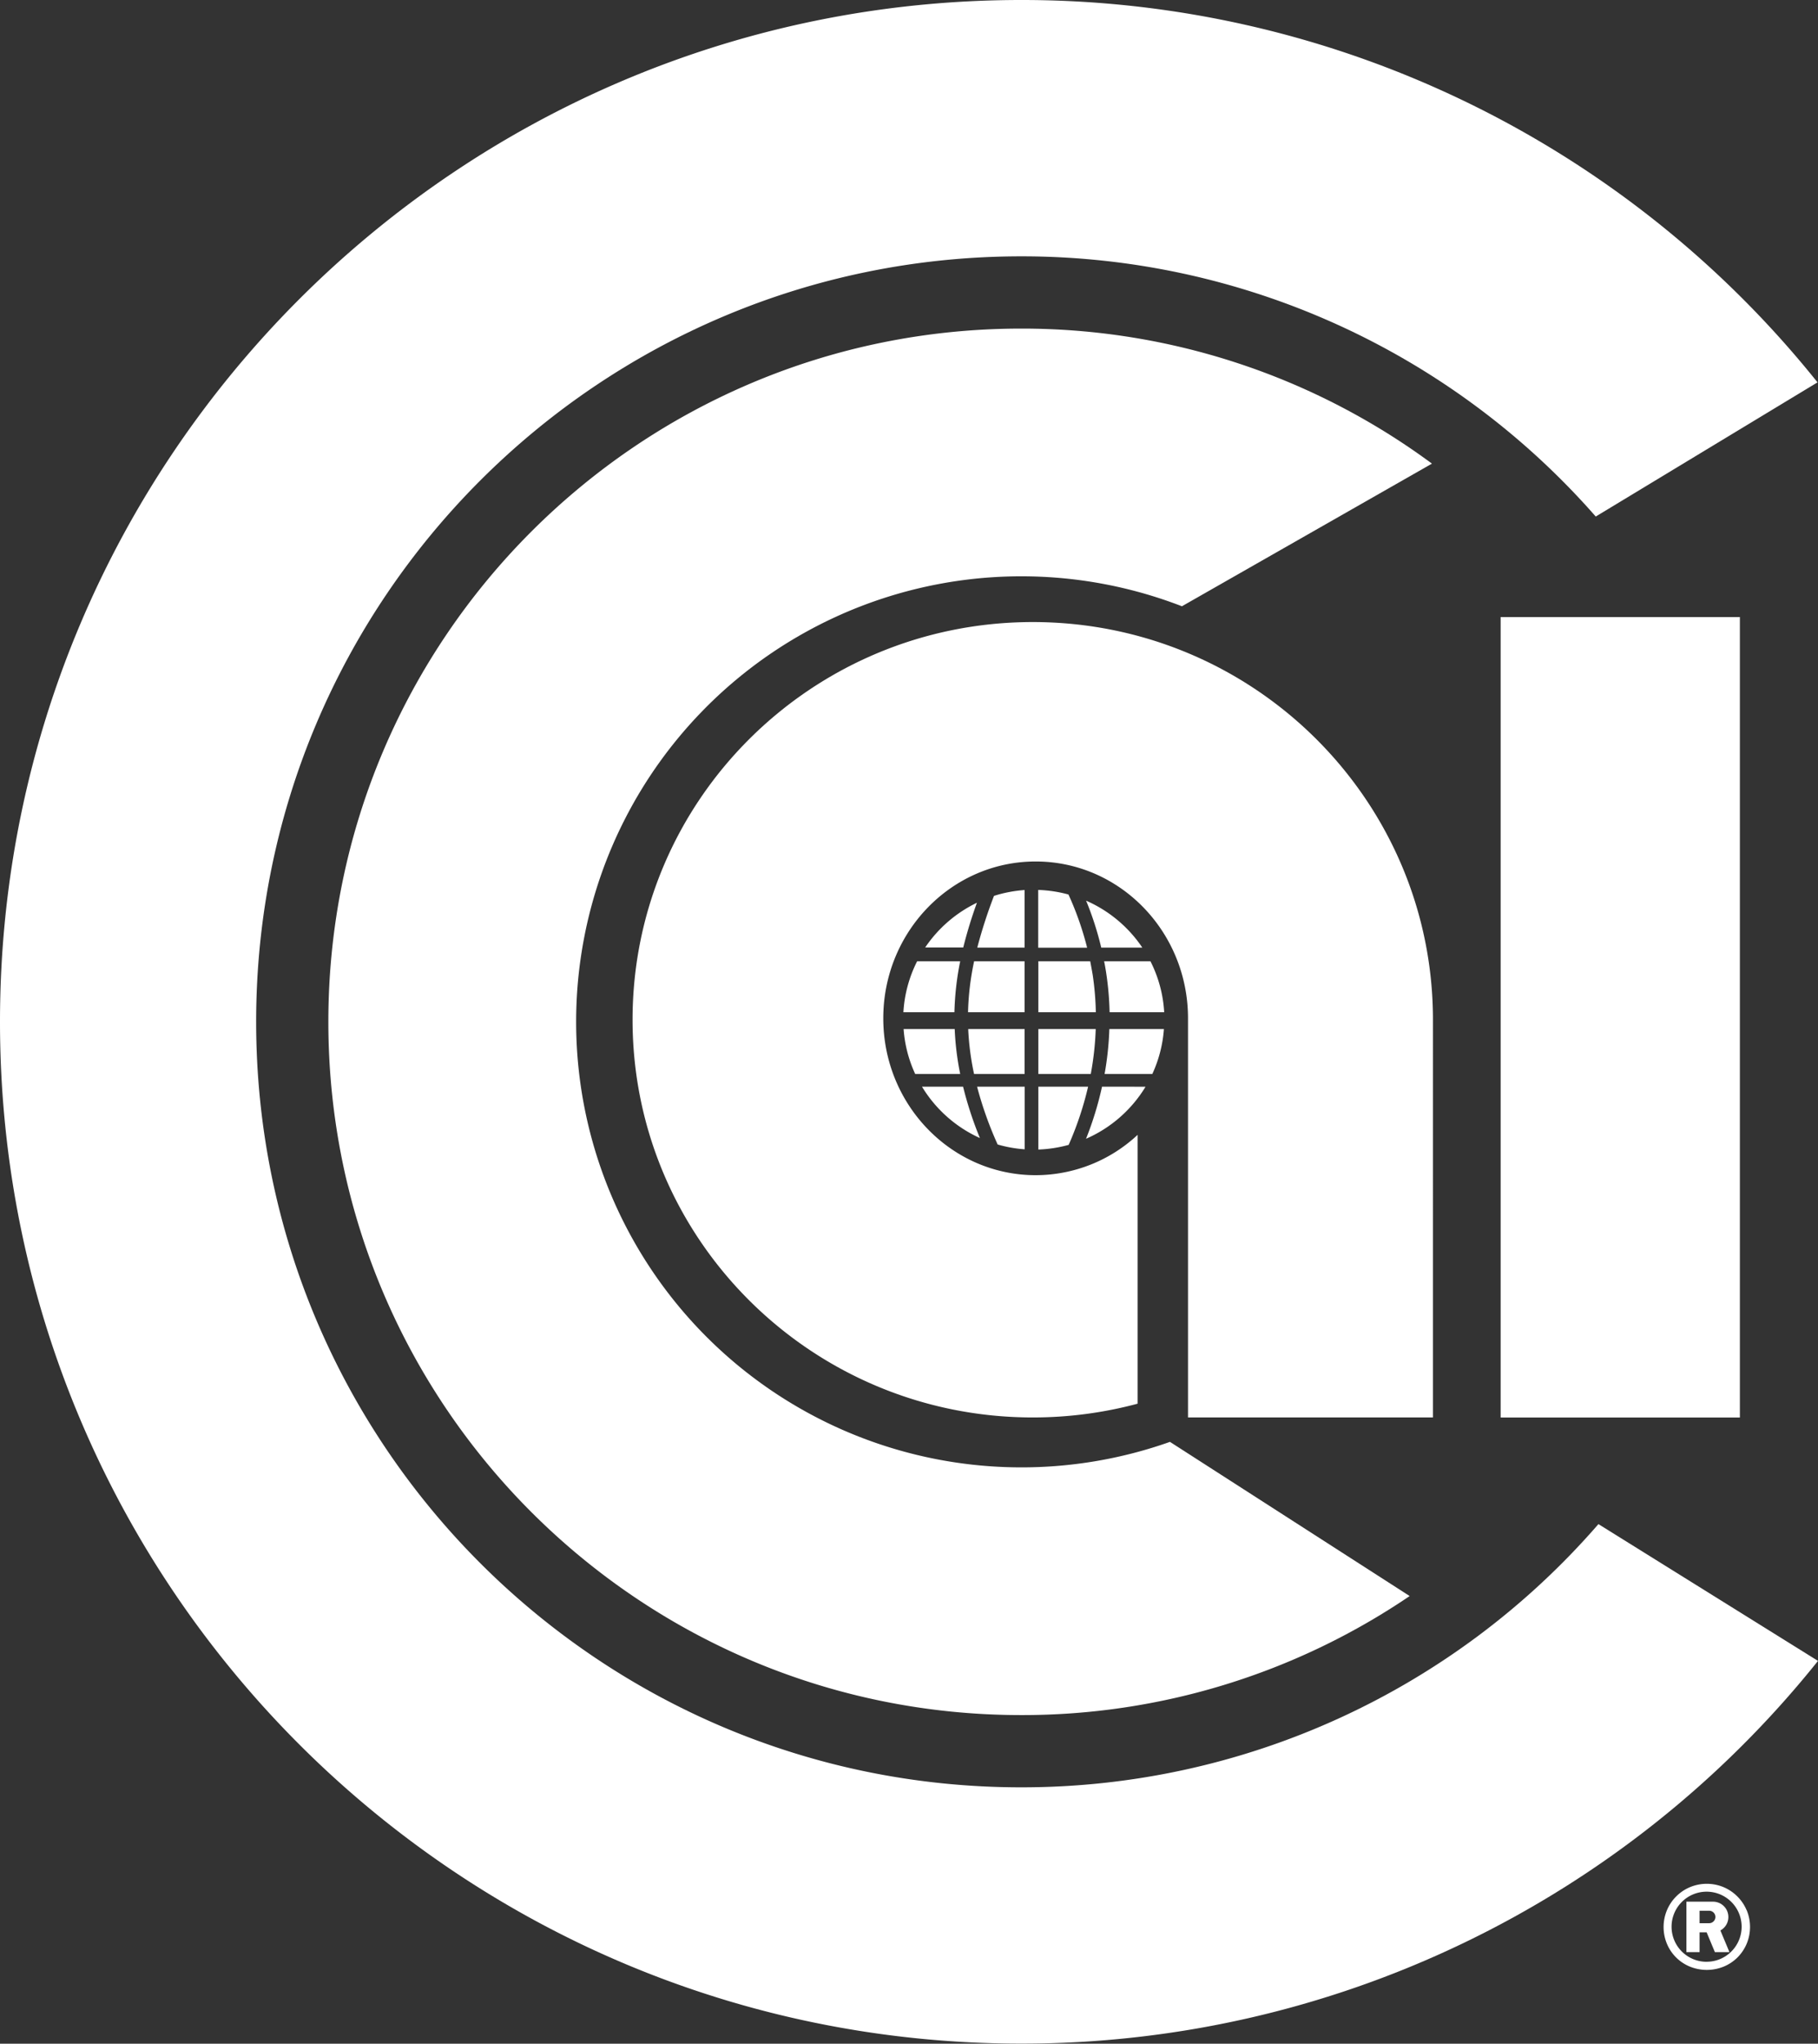 <?xml version="1.0" encoding="UTF-8"?><svg xmlns="http://www.w3.org/2000/svg" viewBox="0 0 528.76 594.03"><rect x="0" y="0" width="528.76" height="594.03" fill="#333333" stroke="none"/><defs><style>.icon-fill-light{fill:#ffffff;}</style></defs><g><path class="icon-fill-light" d="M297,426.51a129.5,129.5,0,1,1,46.76-250.29l72.72-41.46A200.58,200.58,0,0,0,297,95.51c-111.28,0-201.5,90.22-201.5,201.5s90.22,201.5,201.5,201.5A200.6,200.6,0,0,0,410,463.91L340.28,419.1A129.4,129.4,0,0,1,297,426.51Z"/><path class="icon-fill-light" d="M300.38,180.81c-64.28,0-116.4,51.76-116.4,115.6S236.1,412,300.38,412a117.42,117.42,0,0,0,30.49-4V329.86a43.48,43.48,0,0,1-29.65,11.72c-24.48,0-44.32-20.42-44.32-45.59s19.84-45.59,44.32-45.59,44.31,20.41,44.31,45.59V412h71.24V296.41C416.77,232.57,364.66,180.81,300.38,180.81Z"/><path class="icon-fill-light" d="M464.9,443A222,222,0,0,1,297,519.51c-122.88,0-222.5-99.61-222.5-222.5S174.13,74.51,297,74.51a221.94,221.94,0,0,1,167.12,75.63l64.5-39A296.45,296.45,0,0,0,297,0C133,0,0,133,0,297S133,594,297,594A296.42,296.42,0,0,0,528.76,482.76Z"/><rect class="icon-fill-light" x="436.46" y="179.36" width="69.58" height="232.66"/><path class="icon-fill-light" d="M284.24,275.43H298V258.7a38,38,0,0,0-8.9,1.7A140.77,140.77,0,0,0,284.24,275.43Z"/><path class="icon-fill-light" d="M284.14,262.39a38.09,38.09,0,0,0-15.05,13h11.07A130,130,0,0,1,284.14,262.39Z"/><path class="icon-fill-light" d="M320.29,275.43h11.95a38.11,38.11,0,0,0-16.35-13.64A91.43,91.43,0,0,1,320.29,275.43Z"/><path class="icon-fill-light" d="M310.76,260a38.1,38.1,0,0,0-8.8-1.33v16.79h14.23A90.11,90.11,0,0,0,310.76,260Z"/><path class="icon-fill-light" d="M281.55,294.21H298V279.4H283.32A79.46,79.46,0,0,0,281.55,294.21Z"/><path class="icon-fill-light" d="M279.27,279.4H266.75a37.49,37.49,0,0,0-4,14.81h14.84A84.55,84.55,0,0,1,279.27,279.4Z"/><path class="icon-fill-light" d="M283.3,312.16H298V299.11H281.6A78.56,78.56,0,0,0,283.3,312.16Z"/><path class="icon-fill-light" d="M277.67,299.11H262.81a37.36,37.36,0,0,0,3.37,13.05h13.09A82.32,82.32,0,0,1,277.67,299.11Z"/><path class="icon-fill-light" d="M290.16,332.66a37.69,37.69,0,0,0,7.87,1.4v-18.2H284.18A106.92,106.92,0,0,0,290.16,332.66Z"/><path class="icon-fill-light" d="M280.11,315.86H268.16A38,38,0,0,0,285,330.79,106.41,106.41,0,0,1,280.11,315.86Z"/><path class="icon-fill-light" d="M321.72,282.72a88.73,88.73,0,0,1,1,11.49h15.88a37.34,37.34,0,0,0-4-14.81H321.14C321.35,280.5,321.55,281.61,321.72,282.72Z"/><path class="icon-fill-light" d="M317.08,279.4H302v14.81h16.72a85.1,85.1,0,0,0-.92-10.9C317.57,282,317.34,280.7,317.08,279.4Z"/><path class="icon-fill-light" d="M302,299.11v13.05h15.25a87.42,87.42,0,0,0,1.44-13.05Z"/><path class="icon-fill-light" d="M322.65,299.11a91.43,91.43,0,0,1-1.38,13.05h13.88a37.58,37.58,0,0,0,3.37-13.05Z"/><path class="icon-fill-light" d="M302,315.86v18.27a38.2,38.2,0,0,0,8.82-1.36,95.13,95.13,0,0,0,5.65-16.91Z"/><path class="icon-fill-light" d="M320.52,315.86A97.15,97.15,0,0,1,315.87,331a38,38,0,0,0,17.31-15.13Z"/><path class="icon-fill-light" d="M508,555.22a12.63,12.63,0,0,0-6.69-6.69,12.72,12.72,0,0,0-9.79,0,12.54,12.54,0,0,0-6.69,6.69,12.72,12.72,0,0,0,0,9.79,12.29,12.29,0,0,0,6.69,6.62,13.09,13.09,0,0,0,9.79,0,12.45,12.45,0,0,0,4-2.64,12.63,12.63,0,0,0,2.7-4,12.72,12.72,0,0,0,0-9.79Zm-11.59,15A10.19,10.19,0,1,1,506.55,560,10.19,10.19,0,0,1,496.36,570.21Z"/><path class="icon-fill-light" d="M502.69,557.21a4.45,4.45,0,0,0-4.46-4.46h-7.74v14.66h3.83v-5.75h2.05l2.4,5.75H503l-2.63-6.3A4.42,4.42,0,0,0,502.69,557.21ZM497.11,559h-2.79v-3.62h2.79a1.81,1.81,0,0,1,0,3.62Z"/></g></svg>